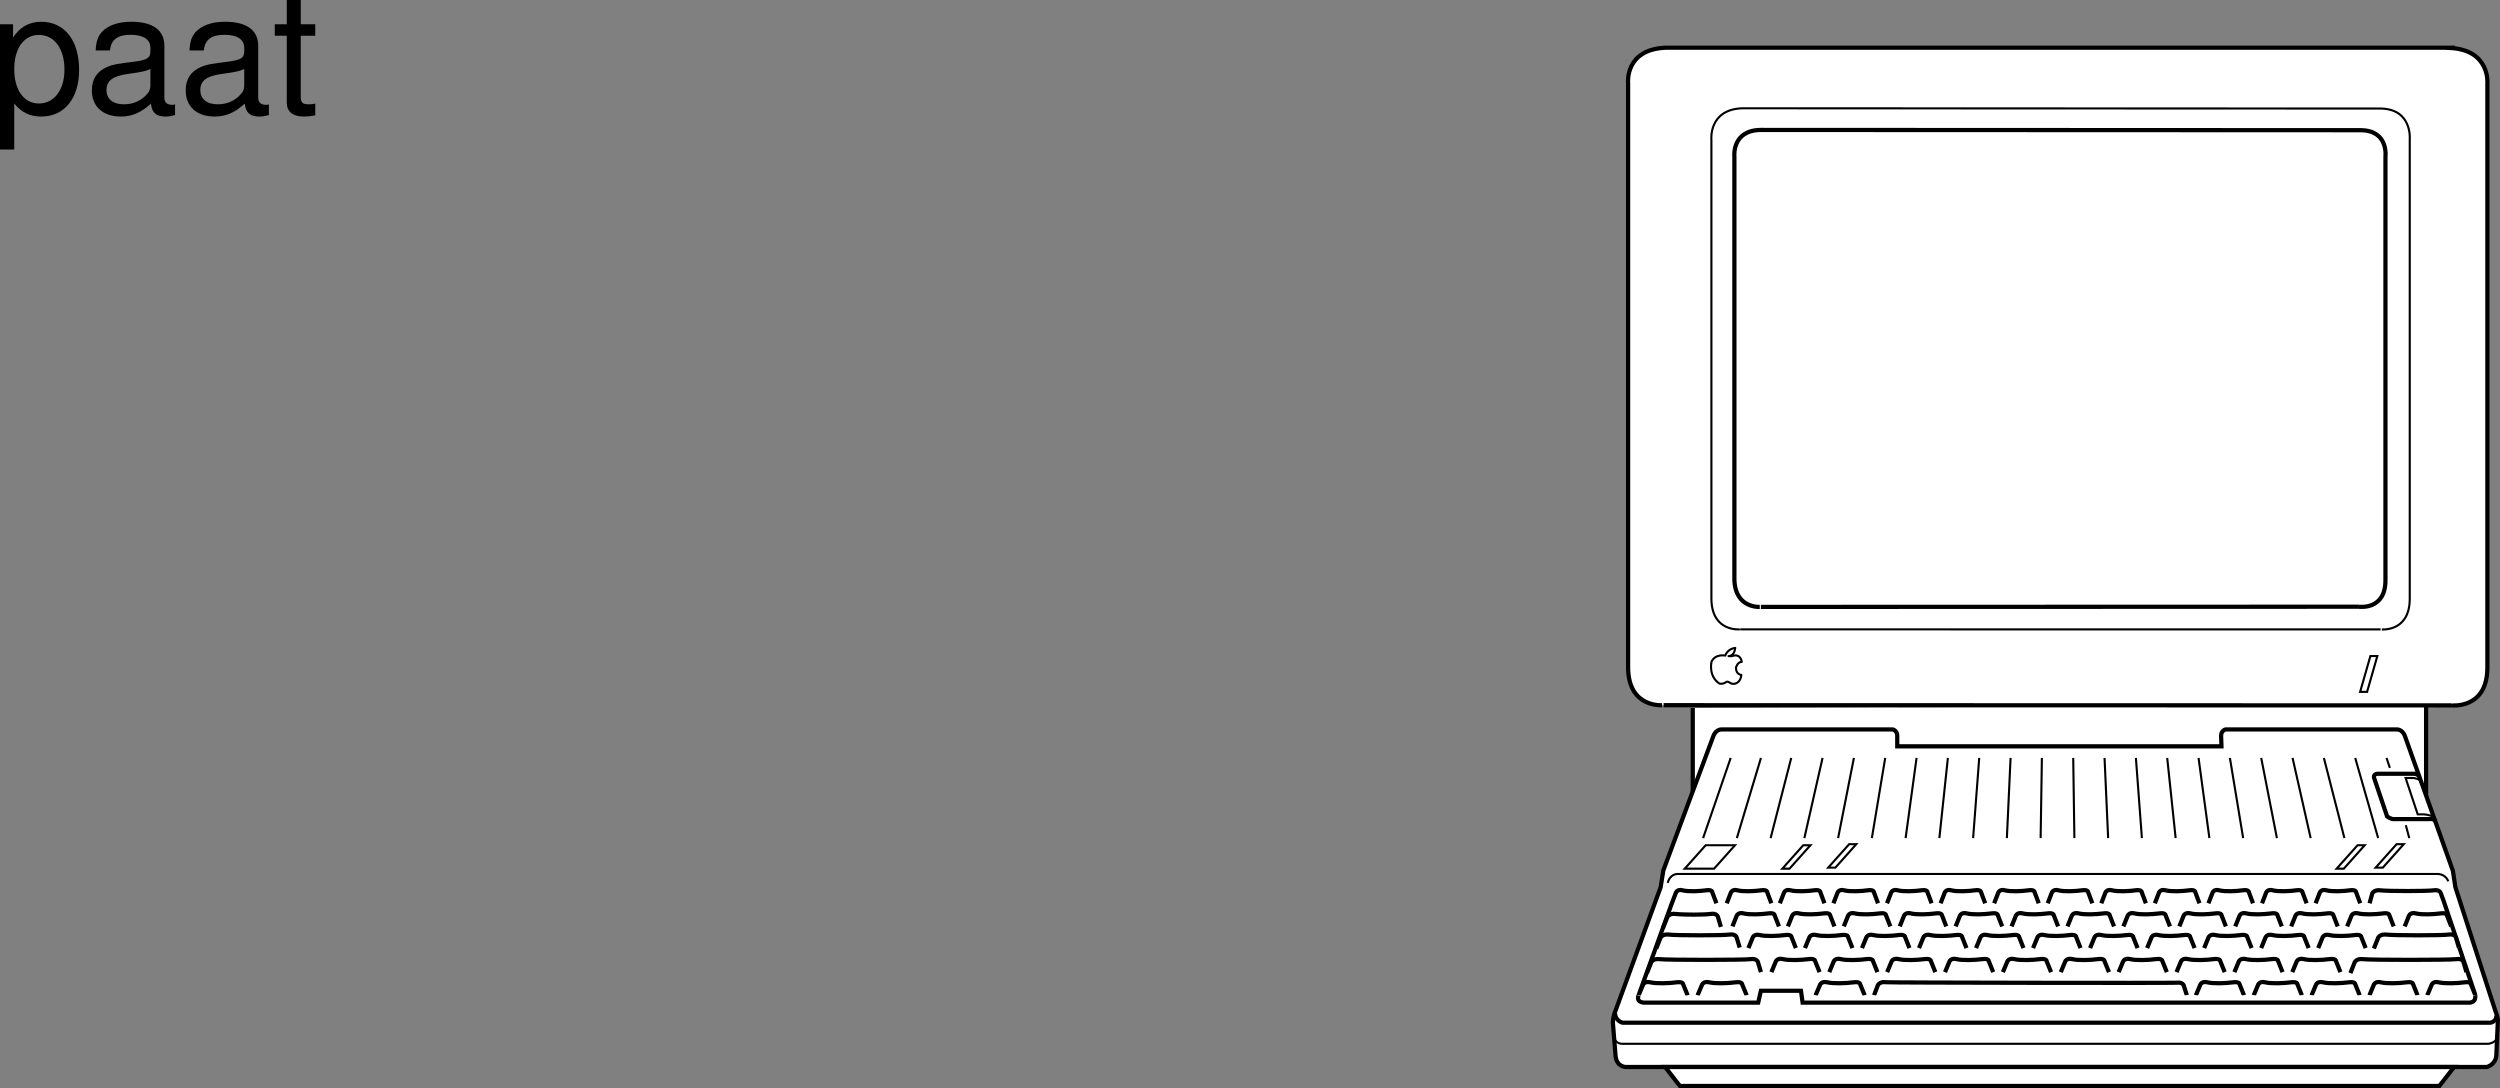 <svg xmlns="http://www.w3.org/2000/svg" xmlns:xlink="http://www.w3.org/1999/xlink" width="296.266" height="128.946"><rect width="100%" height="100%" fill="#808080" stroke="none"/><defs><path id="a" d="M1.078 4.36h1.688v-5.454C3.64-.016 4.625.453 5.984.453c2.72 0 4.47-2.172 4.47-5.516 0-3.515-1.72-5.718-4.5-5.718-1.407 0-2.548.64-3.329 1.875v-1.578H1.078Zm4.61-13.58c1.828 0 3.03 1.625 3.03 4.125 0 2.375-1.218 4-3.03 4-1.782 0-2.922-1.61-2.922-4.062 0-2.469 1.14-4.063 2.921-4.063zm0 0"/><path id="b" d="M10.703-.984c-.187.046-.265.046-.36.046-.577 0-.905-.296-.905-.828v-6.156c0-1.86-1.36-2.86-3.938-2.86-1.547 0-2.766.438-3.484 1.22-.47.546-.672 1.14-.72 2.187h1.688c.141-1.281.891-1.86 2.454-1.86 1.515 0 2.343.547 2.343 1.547v.454c-.015.718-.375.968-1.734 1.156-2.36.297-2.734.375-3.36.64C1.454-4.921.845-4 .845-2.64.844-.734 2.156.453 4.28.453 5.594.453 6.656 0 7.844-1.078 7.954 0 8.484.453 9.562.453c.36 0 .579-.031 1.141-.172zM7.781-3.297c0 .563-.156.89-.656 1.36-.688.625-1.5.937-2.484.937-1.297 0-2.063-.625-2.063-1.688 0-1.093.719-1.656 2.516-1.906 1.781-.25 2.125-.328 2.687-.593zm0 0"/><path id="c" d="M5.078-10.484H3.36v-2.875H1.703v2.875H.281v1.359h1.422v7.922c0 1.078.719 1.656 2.016 1.656.437 0 .797-.031 1.36-.14v-1.391C4.843-1.016 4.624-1 4.28-1c-.718 0-.922-.203-.922-.938v-7.187h1.72zm0 0"/></defs><path fill="#fff" stroke="#000" stroke-miterlimit="10" stroke-width=".5" d="M200.602 83.903V95.39h86.906V83.57"/><path fill="#fff" d="M290.262 5.676c4.902.211 4.508 4.258 4.508 4.258v69.324c-.09 4.813-4.243 4.336-4.235 4.336l-93.39-.023c.008 0-4.114.453-4.204-4.363V9.888s-.457-4.024 4.45-4.235h92.898l-.027.023"/><path fill="none" stroke="#000" stroke-miterlimit="10" stroke-width=".5" d="M290.262 5.676c4.902.211 4.508 4.258 4.508 4.258v69.324c-.09 4.813-4.243 4.336-4.235 4.336l-93.39-.023c.008 0-4.114.453-4.204-4.363V9.888s-.457-4.024 4.45-4.235h92.898zm0 0"/><path fill="none" stroke="#000" stroke-miterlimit="10" stroke-width=".25" d="M282.117 74.59c-.004 0 3.38.399 3.453-3.511V16.497s.313-3.524-3.37-3.633l-75.774-.031c-3.985.171-3.613 3.746-3.613 3.746v54.46c.074 3.91 3.421 3.544 3.417 3.544zm0 0"/><path fill="none" stroke="#000" stroke-miterlimit="10" stroke-width=".5" d="M208.676 71.922c.004 0-3.07.297-3.14-3.28v-50.09s-.337-3.114 3.124-3.153l71.13.031c3.308.04 2.901 3.156 2.901 3.156v50.09c.055 3.7-3.152 3.223-3.148 3.223zm0 0"/><path fill="none" stroke="#000" stroke-linejoin="round" stroke-miterlimit="10" stroke-width=".25" d="M204.46 77.688s-1.21-.234-1.636.742c0 0-.41 1.707.957 2.59 0 0 .305.043.555-.062.254-.102.254-.301.656-.06 0 0 .153.15.508.145 0 0 .77-.058.86-1.058 0 0-.66-.047-.633-.883 0 0 .175-.664.68-.664 0 0-.098-1.063-1.16-.684l-.403.004s.687.032.793-.972c0 0-.871.05-1.176.902zm0 0"/><path fill="none" stroke="#000" stroke-miterlimit="10" stroke-width=".25" d="m281.73 77.743-1.214 4.246h-.825l1.215-4.246zm0 0"/><path fill="#fff" d="m196.797 105.145-5.344 14.613c-.375.938-.312 1.5-.312 1.5l.312 3.875c.125 1.313 1.219 1.313 1.219 1.313h102.031s1-.25 1.125-1.313l.188-4.25s0-.375-.313-1.125l-4.723-14.617-.3-1.957-5.649-15.863s-.234-.875-.984-.875h-20.309s-.523.125-.523.75l.043 1.25h-38.422v-1.25a.734.734 0 0 0-.523-.75h-20.297c-.75 0-1 .86-1 .86l-5.899 15.843-.32 1.996"/><path fill="none" stroke="#000" stroke-miterlimit="10" stroke-width=".5" d="m196.797 105.145-5.344 14.613c-.375.938-.312 1.5-.312 1.5l.312 3.875c.125 1.313 1.219 1.313 1.219 1.313h102.031s1-.25 1.125-1.313l.188-4.25s0-.375-.313-1.125l-4.723-14.617-.3-1.957-5.649-15.863s-.234-.875-.984-.875h-20.309s-.523.125-.523.75l.043 1.25h-38.422v-1.25c0-.625-.523-.75-.523-.75h-20.297c-.75 0-1 .86-1 .86l-5.899 15.843zm0 0"/><path fill="#fff" stroke="#000" stroke-miterlimit="10" stroke-width=".5" d="m209.922 115.204.496-1.2s.152-.53.89-.34c.665.169 2.172.114 2.993 0 .816-.113.8.227.8.227l.532 1.313m6.453 2.738.46-1.2s.243-.456.946-.34c.309.052 34.059.106 34.434.056.754-.102.867.343.867.343l.36 1.14m-42.372-2.737.496-1.2s.153-.53.887-.34c.668.169 2.176.114 2.992 0 .817-.113.805.227.805.227l.527 1.313m1.152 0 .497-1.2s.148-.53.886-.34c.668.169 2.176.114 2.993 0 .816-.113.804.227.804.227l.528 1.313m1.148 0 .5-1.2s.149-.53.887-.34c.668.169 2.176.114 2.992 0 .816-.113.805.227.805.227l.527 1.313m1.148 0 .5-1.2s.149-.53.887-.34c.664.169 2.172.114 2.992 0 .817-.113.801.227.801.227l.531 1.313m1.149 0 .5-1.2s.148-.53.887-.34c.664.169 2.175.114 2.992 0 .816-.113.8.227.8.227l.532 1.313m1.148 0 .5-1.2s.149-.53.883-.34c.668.169 2.176.114 2.992 0 .82-.113.805.227.805.227l.531 1.313m1.149 0 .5-1.2s.148-.53.886-.34c.664.169 2.172.114 2.989 0 .816-.113.804.227.804.227l.532 1.313m1.145 0 .5-1.2s.151-.53.886-.34c.668.169 2.176.114 2.992 0 .82-.113.805.227.805.227l.527 1.313m1.152 0 .496-1.2s.153-.53.887-.34c.668.169 2.176.114 2.992 0 .817-.113.805.227.805.227l.527 1.313m-63.457-2.852.493-1.2s.148-.53.875-.339c.656.168 2.14.113 2.949 0 .8-.113.789.227.789.227l.52 1.312m1.132 0 .492-1.2s.149-.53.875-.339c.657.168 2.141.113 2.946 0 .804-.113.793.227.793.227l.52 1.312m1.132 0 .492-1.2s.149-.53.871-.339c.656.168 2.145.113 2.95 0 .804-.113.792.227.792.227l.52 1.312m1.133 0 .492-1.2s.148-.53.875-.339c.652.168 2.14.113 2.945 0 .805-.113.793.227.793.227l.52 1.312m1.133 0 .492-1.2s.148-.53.875-.339c.656.168 2.14.113 2.945 0 .809-.113.793.227.793.227l.52 1.312m1.132 0 .493-1.2s.144-.53.875-.339c.652.168 2.14.113 2.945 0 .805-.113.793.227.793.227l.52 1.312m1.133 0 .491-1.2s.149-.53.871-.339c.66.168 2.145.113 2.95 0 .804-.113.793.227.793.227l.52 1.312m1.132 0 .492-1.2s.149-.53.871-.339c.657.168 2.145.113 2.95 0 .804-.113.793.227.793.227l.519 1.312m1.133 0 .492-1.2s.148-.53.875-.339c.656.168 2.14.113 2.945 0 .805-.113.793.227.793.227l.524 1.312m1.129 0 .492-1.2s.148-.53.875-.339c.652.168 2.14.113 2.945 0 .805-.113.793.227.793.227l.52 1.312m-73.148 0 .491-1.2s.149-.53.875-.339c.657.168 2.141.113 2.946 0 .804-.113.793.227.793.227l.52 1.312m-.95-2.566.484-1.2s.141-.53.856-.34c.644.172 2.101.114 2.89 0 .79-.113.778.227.778.227l.512 1.313m1.109 0 .48-1.2s.145-.53.86-.34c.64.172 2.097.114 2.89 0 .79-.113.774.227.774.227l.512 1.313m1.113 0 .48-1.2s.145-.53.856-.34c.644.172 2.101.114 2.89 0 .79-.113.778.227.778.227l.511 1.313m1.11 0 .48-1.2s.145-.53.856-.34c.644.172 2.101.114 2.894 0 .785-.113.774.227.774.227l.511 1.313m1.11 0 .484-1.2s.145-.53.856-.34c.644.172 2.101.114 2.89 0 .79-.113.778.227.778.227l.511 1.313m1.11 0 .48-1.2s.145-.53.86-.34c.64.172 2.097.114 2.886 0 .79-.113.778.227.778.227l.511 1.313m1.11 0 .48-1.2s.149-.53.86-.34c.644.172 2.101.114 2.89 0 .79-.113.774.227.774.227l.515 1.313m1.11 0 .48-1.2s.145-.53.86-.34c.64.172 2.097.114 2.886 0 .793-.113.778.227.778.227l.511 1.313m1.109 0 .485-1.2s.14-.53.855-.34c.641.172 2.102.114 2.891 0 .79-.113.777.227.777.227l.508 1.313m1.114 0 .48-1.2s.145-.53.855-.34c.645.172 2.102.114 2.891 0 .79-.113.777.227.777.227l.512 1.313m-71.73 0 .48-1.2s.145-.53.856-.34c.644.172 2.101.114 2.89 0 .79-.113.778.227.778.227l.511 1.313m.106-2.739.46-1.195s.141-.535.821-.344c.617.172 2.016.114 2.77 0 .757-.113.746.227.746.227l.488 1.312m1.062 0 .465-1.195s.137-.535.82-.344c.614.172 2.012.114 2.766 0 .758-.113.746.227.746.227l.489 1.312m1.062 0 .461-1.195s.14-.535.824-.344c.617.172 2.012.114 2.77 0 .754-.113.742.227.742.227l.488 1.312m1.067 0 .46-1.195s.137-.535.82-.344c.614.172 2.013.114 2.77 0 .754-.113.743.227.743.227l.492 1.312m1.062 0 .461-1.195s.137-.535.82-.344c.618.172 2.012.114 2.77 0 .754-.113.742.227.742.227l.492 1.312m1.063 0 .46-1.195s.138-.535.821-.344c.617.172 2.012.114 2.77 0 .758-.113.742.227.742.227l.492 1.312m1.063 0 .46-1.195s.141-.535.82-.344c.618.172 2.017.114 2.77 0 .758-.113.743.227.743.227l.492 1.312m1.062 0 .461-1.195s.14-.535.824-.344c.614.172 2.012.114 2.766 0 .758-.113.746.227.746.227l.488 1.312m1.062 0 .466-1.195s.137-.535.82-.344c.613.172 2.012.114 2.77 0 .754-.113.742.227.742.227l.488 1.312m1.067 0 .46-1.195s.137-.535.82-.344c.618.172 2.012.114 2.77 0 .754-.113.742.227.742.227l.493 1.312m-68.719 0 .46-1.195s.141-.535.821-.344c.617.172 2.016.114 2.77 0 .757-.113.746.227.746.227l.488 1.312m64.5 0 .465-1.195s.137-.535.82-.344c.617.172 2.012.114 2.77 0 .754-.113.742.227.742.227l.488 1.312m-76.293 0-.492-1.312s.016-.34-.742-.227c-.758.114-2.152.172-2.77 0-.68-.191-.82.344-.82.344l-.46 1.195-3.942 10.907.508-1.2s.152-.53.906-.34c.676.169 2.215.114 3.05 0 .833-.113.817.227.817.227l.539 1.313m80.809-10.907.328-1.195s.234-.43.93-.344c.917.114 5.593.114 6.331 0 .743-.113.852.344.852.344l.355.969 3.747 11.133-.532-1.313s.016-.34-.8-.226c-.817.113-2.325.168-2.993 0-.734-.192-.882.34-.882.34l-.5 1.199m-27.422 0 .5-1.2s.148-.53.886-.34c.664.169 2.172.114 2.989 0 .816-.113.804.227.804.227l.528 1.313m1.148 0 .5-1.2s.149-.53.883-.34c.668.169 2.176.114 2.992 0 .817-.113.805.227.805.227l.527 1.313m1.149 0 .5-1.2s.148-.53.886-.34c.664.169 2.172.114 2.989 0 .816-.113.8.227.8.227l.532 1.313m1.149 0 .5-1.2s.147-.53.886-.34c.664.169 2.172.114 2.988 0 .816-.113.805.227.805.227l.527 1.313m-85.324 0 .508-1.2s.152-.53.906-.34c.68.169 2.215.114 3.05 0 .833-.113.817.227.817.227l.54 1.313m8.163 0 .508-1.2s.156-.53.906-.34c.68.169 2.22.114 3.051 0 .832-.113.817.227.817.227l.542 1.313"/><path fill="#fff" stroke="#000" stroke-miterlimit="10" stroke-width=".5" d="M293.328 117.946c.125.937-.75.875-.75.875h-78.957l-.195-1.406h-4.75l-.317 1.406h-13.343s-1.157.094-.844-.844m83.98-8.191.485-1.2s.144-.53.855-.34c.64.172 2.102.114 2.89 0 .79-.113.774.227.774.227l.512 1.313m-87.395 2.624.524-1.312s.238-.43.945-.344c.938.114 6.442.114 7.196 0 .753-.113.867.344.867.344l.36 1.195m-9.075-2.335.52-1.313s.238-.426.94-.34c.93.113 3.419.113 4.169 0 .75-.117.863.34.863.34l.356 1.2m81.035-.059.48-1.2s.145-.53.856-.34c.644.172 2.101.114 2.89 0 .79-.113.778.227.778.227l.511 1.313m-11.948 5.531.519-1.313s.238-.425.941-.34c.93.114 10.324.114 11.074 0 .75-.113.863.34.863.34l.356 1.2m-97.117.113.52-1.313s.238-.425.937-.34c.933.114 10.078.114 10.824 0 .75-.113.867.34.867.34l.356 1.2m72.64-2.794.524-1.312s.238-.43.945-.344c.938.114 6.629.114 7.383 0 .754-.113.867.344.867.344l.36 1.195"/><path fill="none" stroke="#000" stroke-miterlimit="10" stroke-width=".5" d="M295.828 120.32c.063.75-.687.876-.687.876H192.266s-.875-.25-.875-1.125"/><path fill="none" stroke="#000" stroke-miterlimit="10" stroke-width=".25" d="M290.14 104.446c-.374-.938-1.312-.875-1.312-.875h-90.062s-.875 0-1.125 1.062"/><path fill="none" stroke="#000" stroke-miterlimit="10" stroke-width=".5" d="M286.703 92.008c-.25-.312-.562-.312-.562-.312h-4.375s-.5 0-.438.437l1.563 4.625s.437.313.75.313h4.25s.437-.125.75.25"/><path fill="none" stroke="#000" stroke-miterlimit="10" stroke-width=".25" d="M295.89 122.883c0 .688-1 .813-1 .813h-102.5s-1.062.125-1.124-.938"/><path fill="#fff" d="m197.328 126.446 1.75 2.25h90l1.75-2.25h-93.5"/><path fill="none" stroke="#000" stroke-miterlimit="10" stroke-width=".5" d="m197.328 126.446 1.75 2.25h90l1.75-2.25zm0 0"/><path fill="none" stroke="#000" stroke-miterlimit="10" stroke-width=".25" d="M286.828 92.446s-.5-.25-.937-.25h-.813l1.438 4.312h.75s.812.063 1.125.313m-86.563 2.499 3.27-9.5m.73 9.5 2.856-9.5m1.144 9.5 2.445-9.5m1.555 9.5 2.156-9.5m1.844 9.5 1.871-9.5m2.129 9.5 1.582-9.5m2.418 9.5 1.297-9.5m2.703 9.5 1.008-9.5m2.992 9.5.723-9.5m3.277 9.5.438-9.5m3.562 9.5.149-9.5m3.851 9.5-.137-9.5m4.137 9.5-.426-9.5m4.426 9.5-.71-9.5m4.71 9.5-1-9.5m5 9.5-1.285-9.5m5.285 9.5-1.57-9.5m5.57 9.5-1.86-9.5m5.86 9.5-2.144-9.5m6.144 9.5-2.433-9.5m6.433 9.5-2.719-9.5m6.407 9.5-.41-1.527M283.215 91l-.395-1.18m-2.586 10.345-2.48 2.78h-.852l2.485-2.78zm4.626-.125-2.481 2.78h-.852l2.485-2.78zm-70.31.125-2.484 2.78h-.851l2.484-2.78zm5.434-.125-2.48 2.78h-.852l2.485-2.78zm-14.374.125-2.481 2.78h-3.477l2.485-2.78zm0 0"/><g transform="translate(-28.953 -314.328)"><use xlink:href="#a" width="100%" height="100%" x="27.875" y="327.687"/><use xlink:href="#b" width="100%" height="100%" x="38.995" y="327.687"/><use xlink:href="#b" width="100%" height="100%" x="50.115" y="327.687"/><use xlink:href="#c" width="100%" height="100%" x="61.235" y="327.687"/></g></svg>
